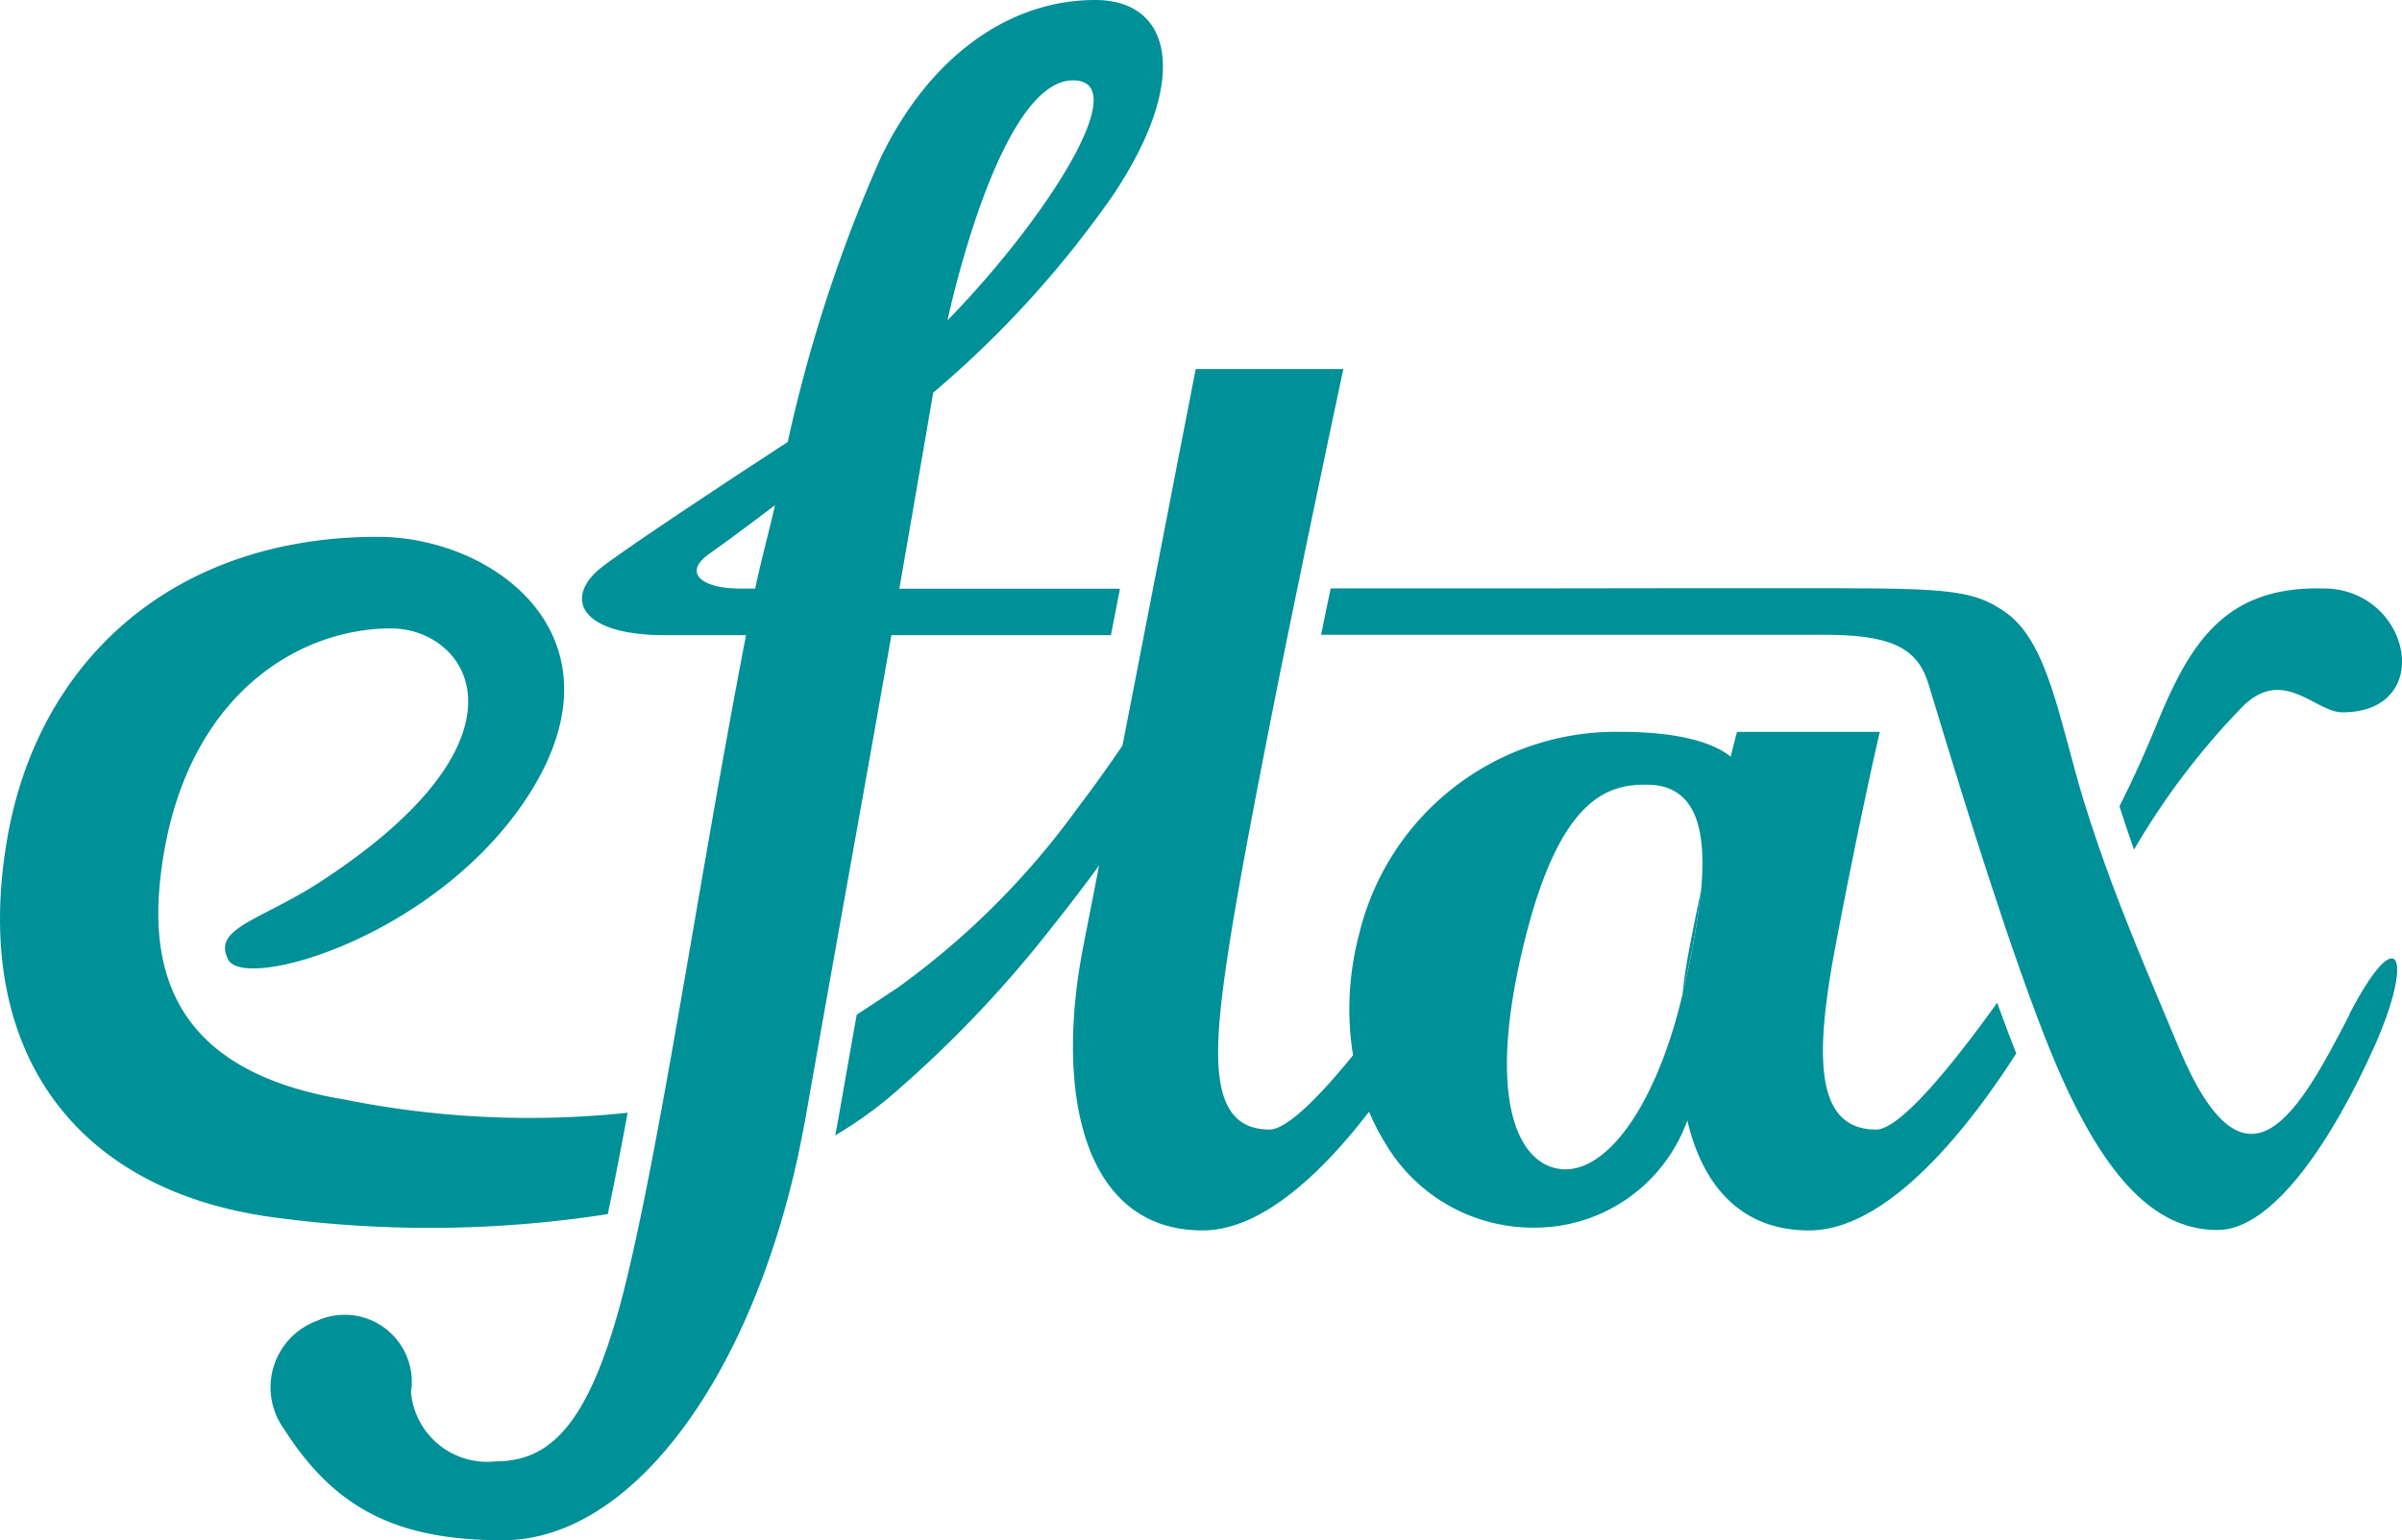 <svg xmlns="http://www.w3.org/2000/svg" width="88.03" height="56.453" viewBox="0 0 88.03 56.453">
  <g id="グループ_29117" data-name="グループ 29117" transform="translate(0)">
    <g id="グループ_29070" data-name="グループ 29070">
      <path id="パス_29053" data-name="パス 29053" d="M61.663,36.4a28.879,28.879,0,0,0,.673-3.75c-.131.63-.268,1.31-.411,2.048q-.168.861-.262,1.7" fill="#009098"/>
      <path id="パス_29054" data-name="パス 29054" d="M40.876,7.024C43.594,2.9,42.974,0,40.135,0c-3.216,0-6.115,2.147-7.866,5.8a54.418,54.418,0,0,0-3.4,10.4c-.995.647-5.482,3.581-6.768,4.552-1.448,1.093-.951,2.529,2.283,2.529h2.957c-.036.195-.073.383-.112.581-1.117,5.858-2.069,11.8-2.968,16.7-.242,1.317-.479,2.56-.714,3.7-.195.944-.387,1.826-.581,2.626-1.3,5.382-2.812,6.675-4.814,6.675a2.8,2.8,0,0,1-3.09-2.532,2.458,2.458,0,0,0-3.448-2.619,2.6,2.6,0,0,0-1.21,3.958c1.85,2.9,4.1,4.084,8.024,4.084,4.683,0,9.024-5.855,10.82-14.095.1-.482.2-.971.289-1.468.163-.936.332-1.882.5-2.829.929-5.238,1.89-10.531,2.632-14.783h8.045c.113-.575.223-1.145.332-1.7H32.96c.748-4.309,1.241-7.188,1.241-7.188a37.633,37.633,0,0,0,6.675-7.361M39.325,2.945c2.3,0-1.063,5.18-4.6,8.795,0,0,1.859-8.795,4.6-8.795M27.146,21.573c-1.5,0-2.1-.607-1.164-1.266.3-.213,1.195-.855,2.42-1.79-.184.841-.54,2.143-.725,3.056Z" fill="#009098"/>
      <path id="パス_29055" data-name="パス 29055" d="M86.1,37.2c-1.834,3.541-3.766,7.109-6.237,1.229-.841-2.009-1.68-3.967-2.428-5.956-.182-.489-.36-.981-.53-1.477-.194-.559-.379-1.121-.553-1.69-.868-2.868-1.285-5.731-2.817-6.838-1.294-.934-2.348-.909-8.136-.909-2.143,0-5.906,0-8.877.007l-4.382,0H48.767c-.118.558-.233,1.127-.351,1.7h18.42c2.315,0,3.4.4,3.826,1.758.316,1.006,1.853,6.23,3.367,10.52.216.613.433,1.209.645,1.769.313.83.618,1.582.9,2.211,1.815,4.03,3.631,5.559,5.7,5.559s4.266-3.425,5.739-6.715.913-4.719-.921-1.178" fill="#009098"/>
      <path id="パス_29056" data-name="パス 29056" d="M12.625,40.3c-5.439-.9-7.183-3.822-6.764-7.959.68-6.69,4.963-9.308,8.467-9.308,2.858,0,5.563,4-2.621,9.308-2.163,1.4-3.942,1.672-3.343,2.833s7.615-.824,10.969-5.972c3.773-5.8-1.165-9.526-5.494-9.526-7.492,0-12.447,4.538-13.575,11.069-1.318,7.633,2.363,12.892,9.794,13.878A42.512,42.512,0,0,0,22.274,44.5c.241-1.141.482-2.387.729-3.715A34.292,34.292,0,0,1,12.625,40.3" fill="#009098"/>
      <path id="パス_29057" data-name="パス 29057" d="M85.263,21.573c-3.684-.14-4.985,1.951-6.215,4.958-.457,1.116-.907,2.1-1.373,3.02.171.533.348,1.064.536,1.589A26.766,26.766,0,0,1,82.187,25.9c1.491-1.49,2.669.209,3.658.209,3.407,0,2.535-4.422-.582-4.54" fill="#009098"/>
      <path id="パス_29058" data-name="パス 29058" d="M68.752,41.4c-2.31,0-2.216-2.865-1.476-6.768.912-4.807,1.616-7.808,1.616-7.808H63.66s-.083.3-.232.909c-.475-.385-1.576-.909-4.042-.909a9.684,9.684,0,0,0-9.576,7.416,10.793,10.793,0,0,0-.358,2.678,10.52,10.52,0,0,0,.135,1.759c-1.206,1.488-2.418,2.723-3.058,2.723-2.311,0-2.085-2.842-1.477-6.768.372-2.4,1.134-6.334,1.9-10.161.082-.4.162-.8.242-1.191.119-.576.236-1.146.349-1.7.083-.4.167-.8.246-1.192.8-3.856,1.443-6.861,1.443-6.861H43.821s-.588,3.017-1.334,6.861c-.076.39-.155.788-.233,1.192-.107.559-.219,1.129-.33,1.7-.075.394-.153.792-.231,1.191l-.556,2.855c-.493.725-1.05,1.513-1.666,2.319a29.094,29.094,0,0,1-6.591,6.57c-.512.337-1,.663-1.483.975-.233,1.308-.461,2.615-.689,3.907-.032.177-.066.346-.1.519a15.63,15.63,0,0,0,1.933-1.354,43.205,43.205,0,0,0,6.106-6.4c.589-.737,1.134-1.457,1.633-2.139-.226,1.162-.426,2.181-.581,2.975-1.049,5.373,0,10.4,4.375,10.4,2.206,0,4.435-2.185,6.1-4.351a8.331,8.331,0,0,0,.606,1.174,6.286,6.286,0,0,0,5.479,3.075,5.944,5.944,0,0,0,5.58-3.928c.561,2.4,1.973,4.03,4.463,4.03,2.966,0,5.967-3.949,7.592-6.489-.229-.577-.464-1.2-.7-1.857-1.55,2.162-3.534,4.649-4.436,4.649m-7.089-5v.011c-.916,3.933-2.662,6.446-4.292,6.446s-3.009-2.3-1.5-8.385c1.315-5.294,3.084-5.738,4.527-5.712,1.763.032,2.145,1.654,1.936,3.89a28.879,28.879,0,0,1-.673,3.75" fill="#009098"/>
    </g>
  </g>
</svg>
